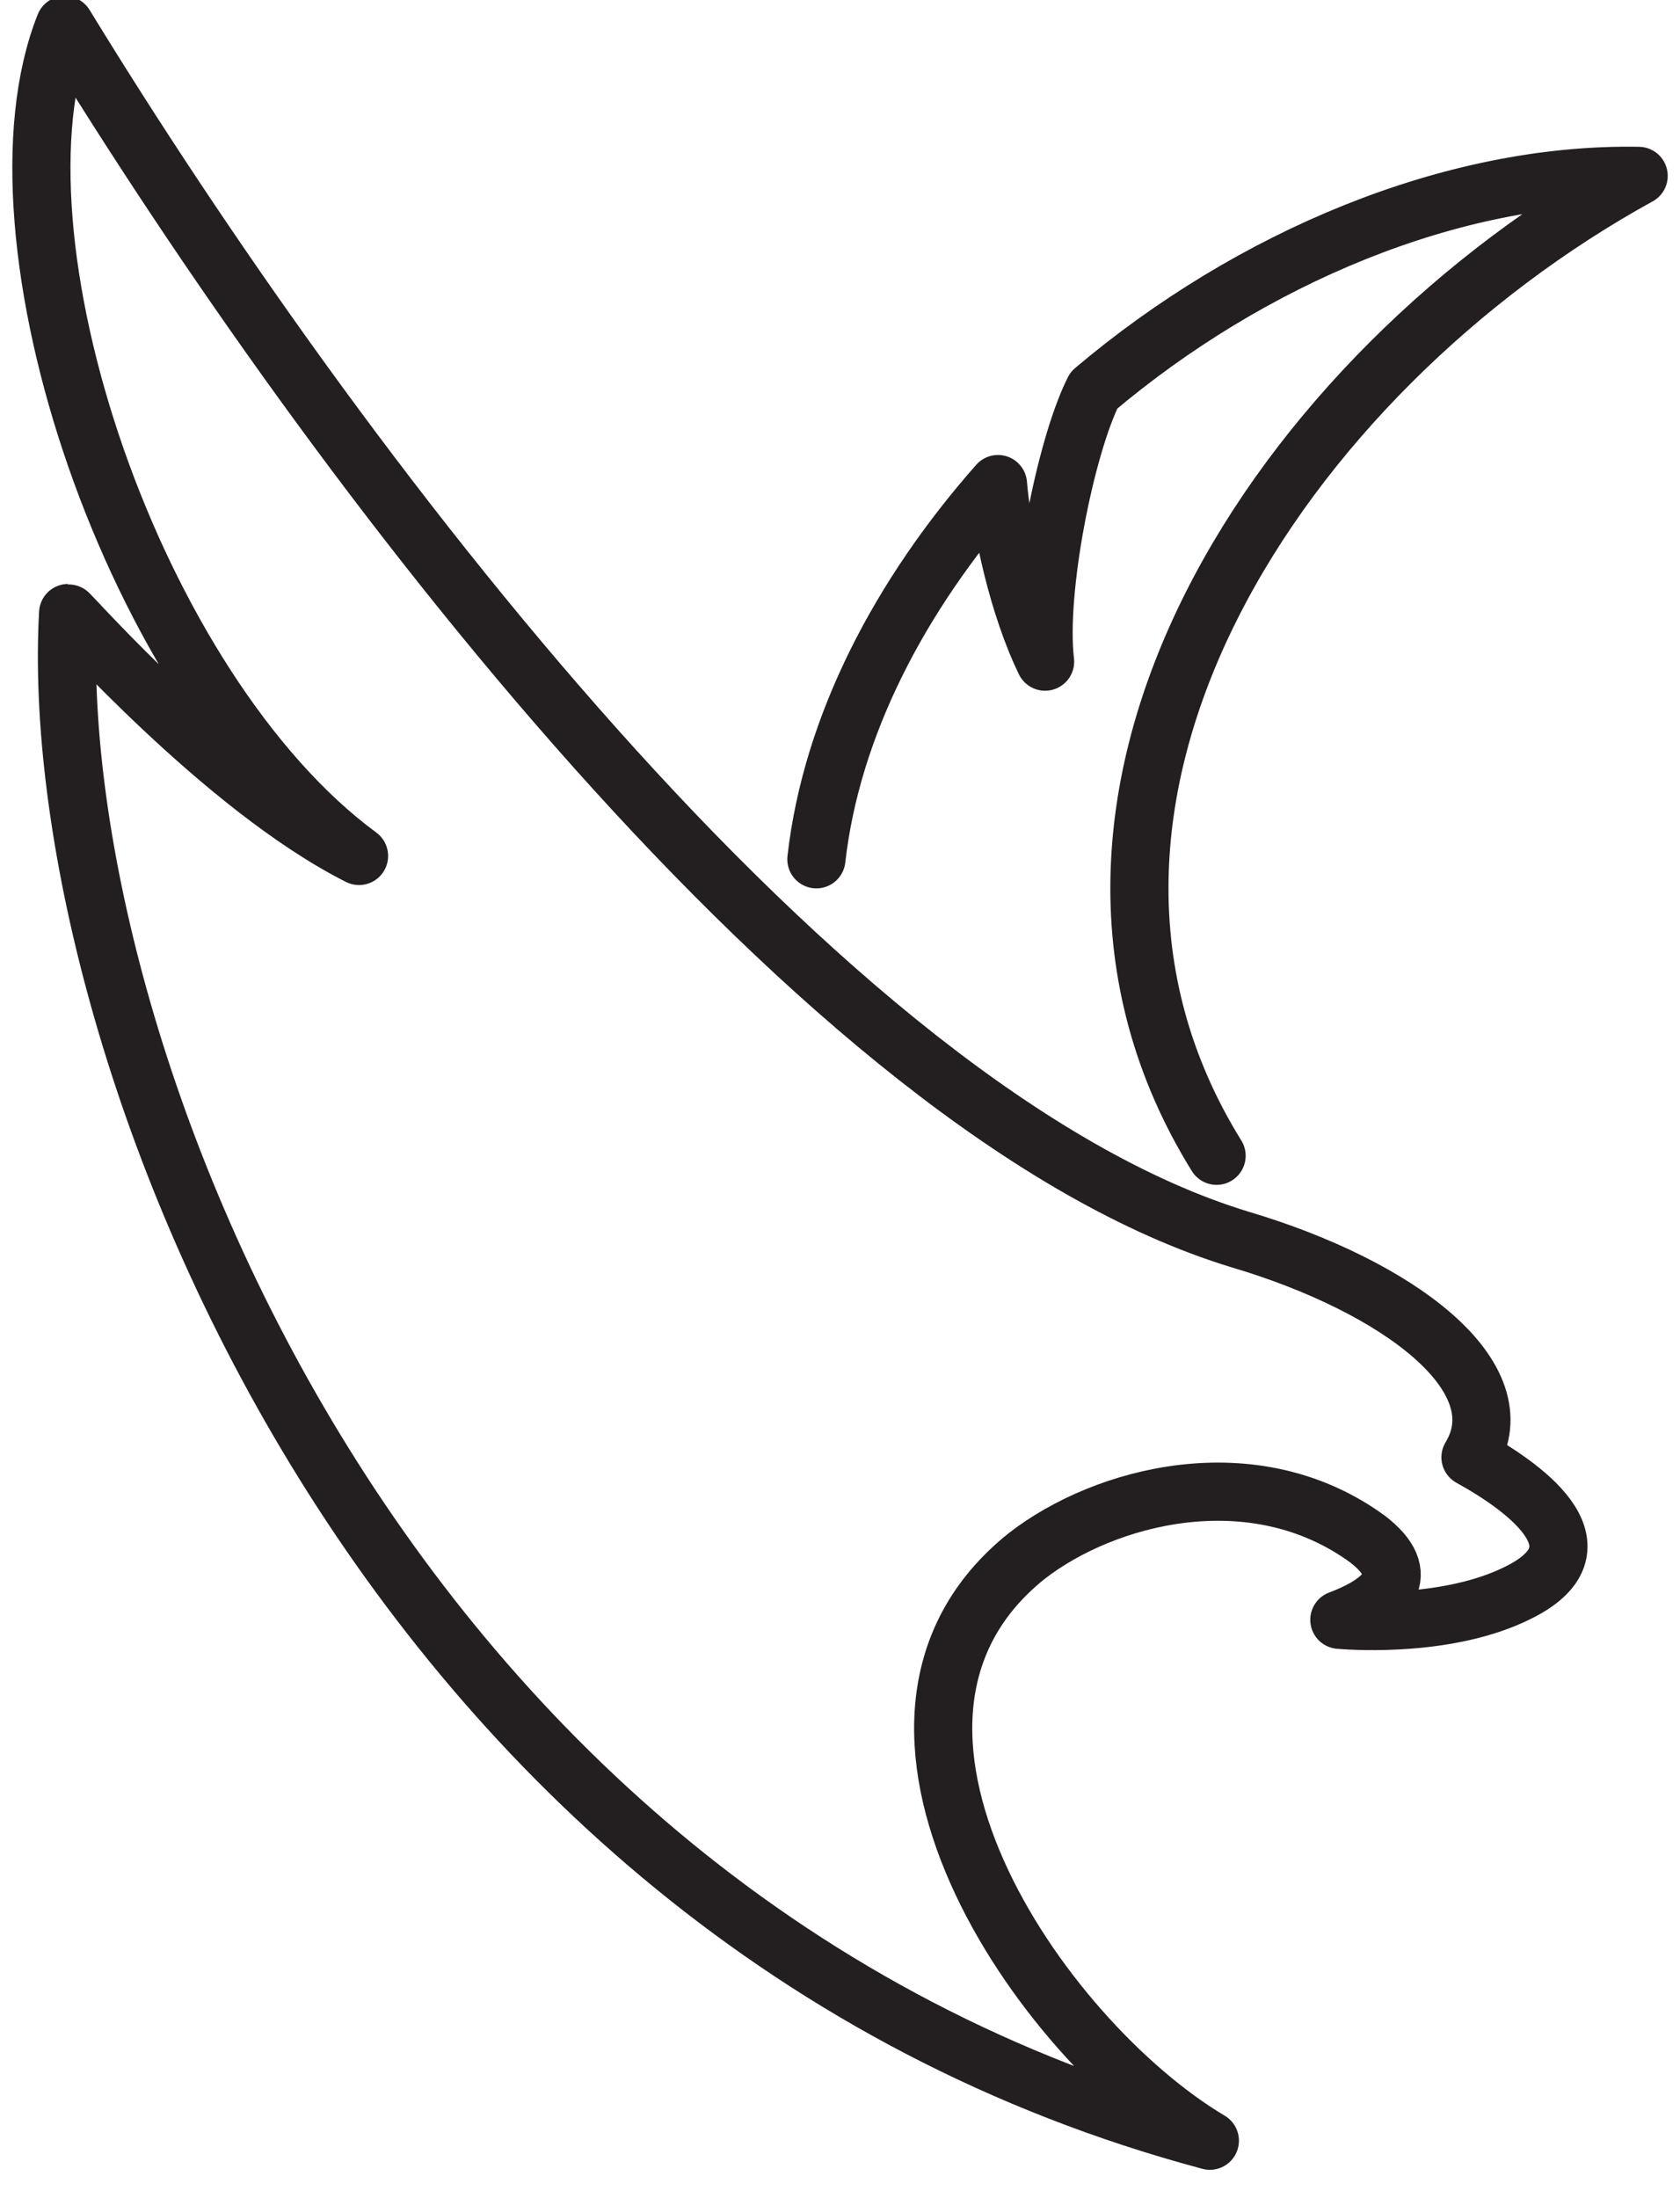 <svg width="52" height="68" viewBox="0 0 52 68" fill="none" xmlns="http://www.w3.org/2000/svg">
<path d="M25.269 26.582C25.738 22.437 27.872 18.395 30.89 14.975C30.994 16.323 31.515 18.758 32.348 20.468C32.087 18.292 32.972 13.835 33.857 12.074C38.697 7.98 44.943 5.337 50.72 5.441C39.686 11.504 30.838 24.769 37.656 35.754M41.456 50.108C42.028 50.159 44.891 50.315 46.973 49.279C49.731 47.931 47.389 46.118 45.515 45.081C47.025 42.594 43.277 39.796 38.385 38.345C25.426 34.407 10.28 14.302 2.005 0.777C-0.598 7.306 4.139 21.349 11.113 26.479C6.897 24.354 2.161 18.965 2.109 18.965C1.38 31.92 11.477 59.279 37.448 66.223C32.139 63.062 25.426 53.217 31.775 48.139C34.169 46.273 38.801 45.029 42.34 47.62C43.746 48.709 42.965 49.538 41.456 50.108Z" stroke="#231F20" stroke-width="1.8" stroke-linecap="round" stroke-linejoin="round"/>
</svg>
